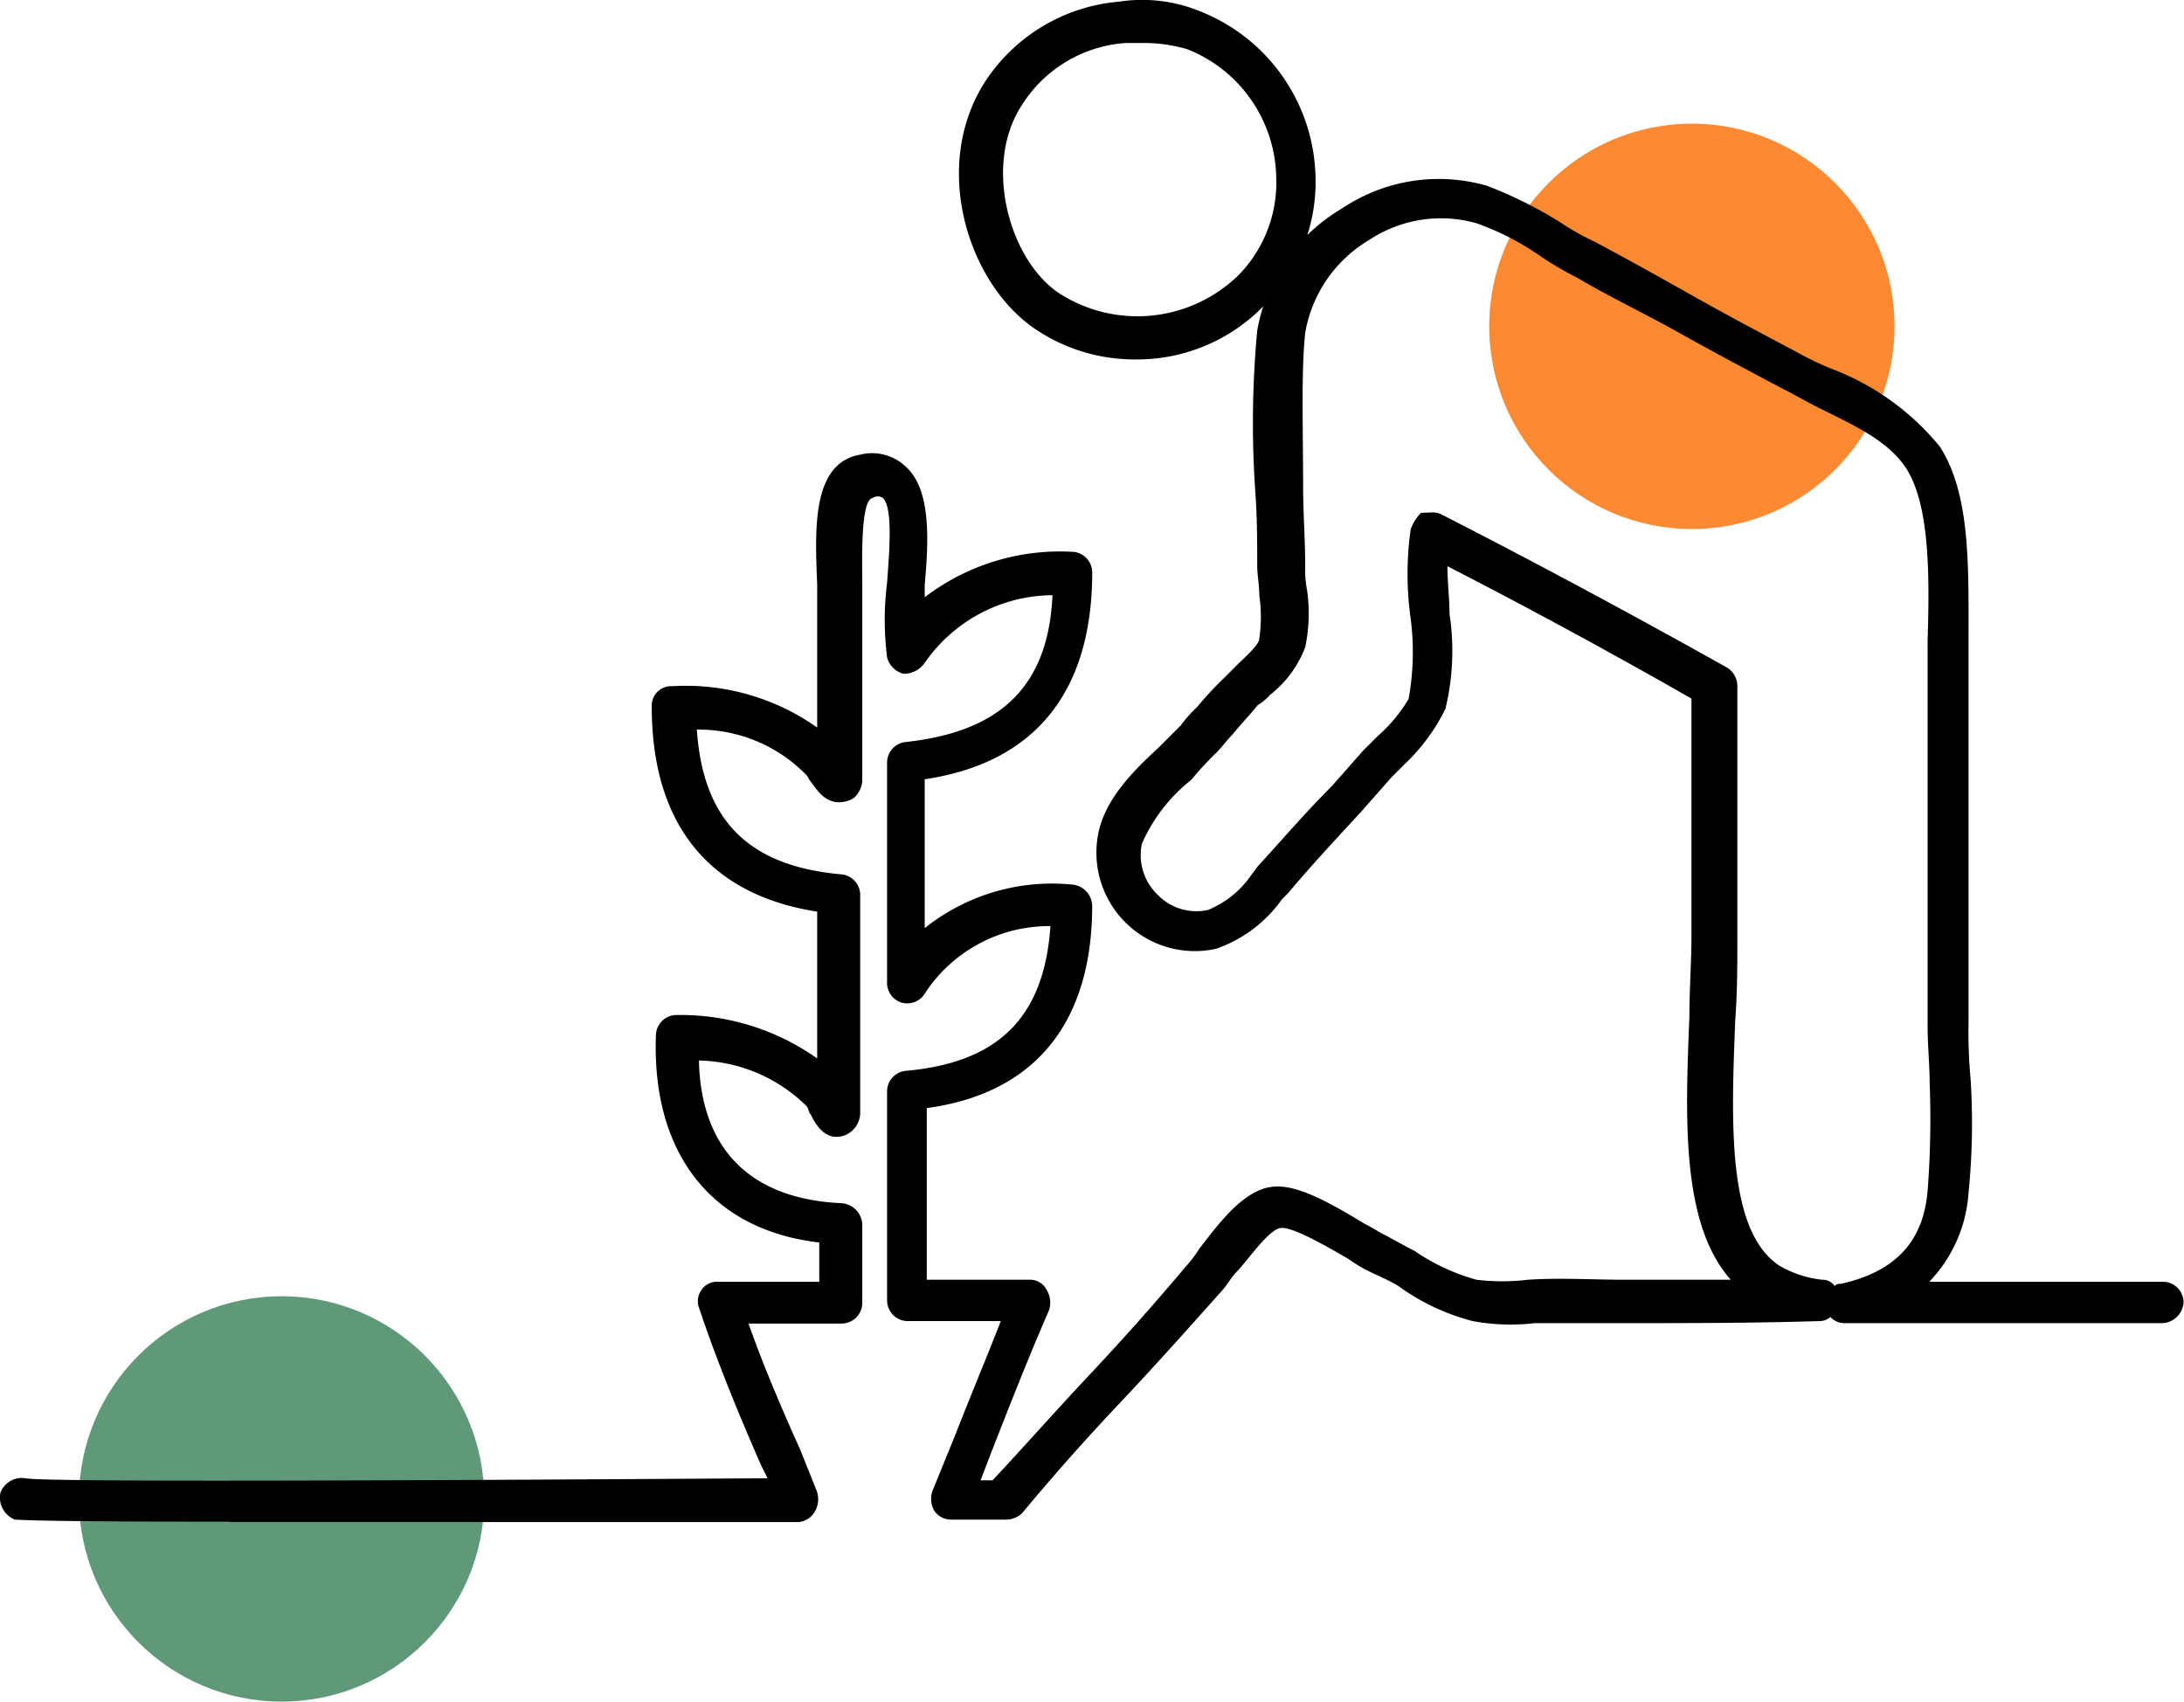 <svg xmlns="http://www.w3.org/2000/svg" viewBox="0 0 105.62 82.28"><defs><style>.cls-1{fill:#fb8a33;}.cls-2{fill:#5f997a;}</style></defs><title>roslinki</title><g id="Layer_2"><g id="Layer_1-2"><circle cx="81.82" cy="15.78" r="9.8" class="cls-1"/><circle cx="13.62" cy="72.48" r="9.8" class="cls-2"/><path d="M54.92 17.38a8.58 8.58 0 0 1-4.9-1.5c-3.2-2.2-5-7.8-2.4-11.9a8.6 8.6 0 0 1 6.5-3.9 7.4 7.4 0 0 1 4 .5 8.82 8.82 0 0 1 5.5 8 8.37 8.37 0 0 1-2.4 6.1 8.53 8.53 0 0 1-6.3 2.7zm.2-15.3h-.7a6.46 6.46 0 0 0-5 3c-1.9 2.9-.6 7.5 1.8 9.1a7 7 0 0 0 8.7-.9 6.4 6.4 0 0 0 1.8-4.7 6.8 6.8 0 0 0-4.3-6.2 7.55 7.55 0 0 0-2.3-.3zM11.12 73.58c-9.9 0-10.2-.1-10.4-.1a1.15 1.15 0 0 1-.7-1.3 1.1 1.1 0 0 1 1.2-.7c.5.1 5.2.2 35.9 0l-.3-.6c-1.1-2.5-2.2-5.2-3-7.6a.94.94 0 0 1 .1-.9.9.9 0 0 1 .8-.4h4.9v-1.9c-5.2-.6-8.1-4.3-7.9-10a1 1 0 0 1 1-1 11.46 11.46 0 0 1 6.8 2.1v-7.1c-5.2-.8-8-4.2-8-9.9a.94.94 0 0 1 1-1 11 11 0 0 1 7 2v-6.9c-.1-2.6-.3-5.9 2.1-6.3a2.36 2.36 0 0 1 2.2.6c1.2 1.1 1.1 3.5.9 5.7v.6a10.77 10.77 0 0 1 7.1-2.2 1 1 0 0 1 1 1c0 5.7-2.7 9.2-8.1 10v7.2a9.86 9.86 0 0 1 7.2-2.1 1.06 1.06 0 0 1 .9 1c0 5.7-2.8 9.1-8 9.8v8.3h5a.9.9 0 0 1 .8.5 1.15 1.15 0 0 1 .1 1c-1 2.3-1.9 4.6-2.8 6.9l-.5 1.3H48c1.5-1.6 3-3.3 4.5-4.9 1.7-1.8 3.3-3.6 4.9-5.5a5.55 5.55 0 0 0 .6-.8c1-1.3 2.2-2.9 3.6-3 1.1-.1 2.6.7 4.4 1.8.4.2.7.4.9.5.4.2.9.5 1.5.8a9.9 9.9 0 0 0 3 1.4 10.42 10.42 0 0 0 2.5 0c1.6-.1 3.1 0 4.6 0h5.2c-2.4-2.7-2.2-7.8-2-12.7 0-1.3.1-2.7.1-3.9v-11.5c-4.2-2.4-8.1-4.5-11.8-6.4 0 .8.1 1.6.1 2.3a11.9 11.9 0 0 1-.2 4.6 9.4 9.4 0 0 1-2 2.7l-.6.6-1.5 1.7c-1.2 1.3-2.5 2.7-3.5 3.9l-.3.3a6.5 6.5 0 0 1-3.2 2.4 4.76 4.76 0 0 1-5.7-5.5c.3-1.7 1.7-3.1 2.9-4.2l1.1-1.1a6.47 6.47 0 0 1 .8-.9 16.6 16.6 0 0 1 1.3-1.4l.6-.6c.4-.4 1.1-1 1.1-1.3a7.3 7.3 0 0 0 0-2.1c0-.5-.1-1-.1-1.4 0-1.1 0-2.4-.1-3.7a48.4 48.4 0 0 1 .1-7.7 8.57 8.57 0 0 1 4.1-5.9 8.4 8.4 0 0 1 7-1.1 20.16 20.16 0 0 1 3.6 1.8 12.9 12.9 0 0 0 1.6.9c1.7.9 3.3 1.8 4.9 2.7s3.3 1.8 5 2.7a13 13 0 0 0 1.7.8 12.45 12.45 0 0 1 5.1 3.7c1.5 2.3 1.4 5.8 1.4 9.4v18.5a24.37 24.37 0 0 0 .1 2.7 33.68 33.68 0 0 1-.1 5.5 6.86 6.86 0 0 1-1.9 4.3h11.3a1 1 0 0 1 1 1 1.08 1.08 0 0 1-1 1H89.22a.9.9 0 0 1-.7-.3.76.76 0 0 1-.5.2c-3.3.1-6.3.1-9.4.1h-4.4a10.07 10.07 0 0 1-3-.1 10.62 10.62 0 0 1-3.6-1.7c-.5-.3-1-.5-1.4-.7a6.42 6.42 0 0 1-1-.6c-.7-.4-2.7-1.6-3.3-1.5s-1.6 1.6-2.1 2.1c-.3.3-.5.7-.7.9-1.6 1.8-3.3 3.7-5 5.5s-3.2 3.5-4.7 5.3a1.14 1.14 0 0 1-.8.3H46a1 1 0 0 1-.8-.4 1.15 1.15 0 0 1-.1-1l1.1-2.7c.7-1.8 1.5-3.7 2.2-5.5h-4.5a1 1 0 0 1-1-1v-10.1a1 1 0 0 1 .9-1c4.5-.4 6.7-2.6 7-7a7.18 7.18 0 0 0-6.1 3.3 1 1 0 0 1-1.1.4 1 1 0 0 1-.7-1v-10.6a1 1 0 0 1 .9-1c4.6-.5 6.9-2.7 7.1-7.1a7.58 7.58 0 0 0-6.2 3.3 1.23 1.23 0 0 1-1 .5 1.1 1.1 0 0 1-.8-.8 14.4 14.4 0 0 1 0-3.6c.1-1.4.3-3.6-.2-4.1a.45.45 0 0 0-.5 0c-.6.1-.5 3.1-.5 4.2v9.5a1.23 1.23 0 0 1-.4.8 1.34 1.34 0 0 1-.9.2c-.6-.1-.9-.6-1.2-1-.1-.1-.1-.2-.2-.3a7.25 7.25 0 0 0-5.3-2.2c.3 4.4 2.5 6.6 7 7a1 1 0 0 1 .9 1v10.6a1.2 1.2 0 0 1-.7 1c-1 .4-1.5-.6-1.7-1-.1-.1-.1-.3-.2-.4a7.63 7.63 0 0 0-5.2-2.2c.1 4.3 2.5 6.7 6.9 6.9a1.08 1.08 0 0 1 1 1V63a1 1 0 0 1-1 1h-4.5c.7 2 1.6 4.1 2.5 6.1l.8 2a1.18 1.18 0 0 1-.1 1 1 1 0 0 1-.8.5H11.12zm58.1-48.8a.9.9 0 0 1 .5.1c4.3 2.2 8.8 4.6 13.8 7.4a1.05 1.05 0 0 1 .5.9v12.1c0 1.3 0 2.7-.1 4-.2 5-.4 10.2 2.1 11.9a5.17 5.17 0 0 0 2.1.7.7.7 0 0 1 .6.3.37.37 0 0 1 .3-.1c2.7-.6 4-2.1 4.2-4.5a44.7 44.7 0 0 0 .1-5.2c0-.9-.1-1.8-.1-2.8V31c.1-3.2.1-6.5-1-8.3-.9-1.4-2.5-2.1-4.3-3-.6-.3-1.1-.6-1.7-.9-1.7-.9-3.4-1.8-5-2.7s-3.3-1.7-5-2.7a15.05 15.05 0 0 1-1.7-1 13.12 13.12 0 0 0-3.1-1.6 6.28 6.28 0 0 0-5.2.8 6.5 6.5 0 0 0-3.1 4.5c-.2 1.9-.1 4.7-.1 7.4 0 1.3.1 2.6.1 3.8a5.7 5.7 0 0 0 .1 1.3 8 8 0 0 1-.1 2.7 5.33 5.33 0 0 1-1.7 2.3 2.65 2.65 0 0 1-.6.5c-.4.5-.8.9-1.2 1.4-.3.3-.5.6-.8.9a15.38 15.38 0 0 0-1.2 1.3 8.15 8.15 0 0 0-2.4 3.1 2.67 2.67 0 0 0 .8 2.5 2.6 2.6 0 0 0 2.4.7 4.67 4.67 0 0 0 2.1-1.7l.3-.4c1.1-1.2 2.3-2.6 3.6-3.9l1.5-1.7.7-.7a7.48 7.48 0 0 0 1.5-1.8 12.6 12.6 0 0 0 .1-3.9 15.48 15.48 0 0 1 0-4.3 2.18 2.18 0 0 1 .5-.8z"/></g></g></svg>